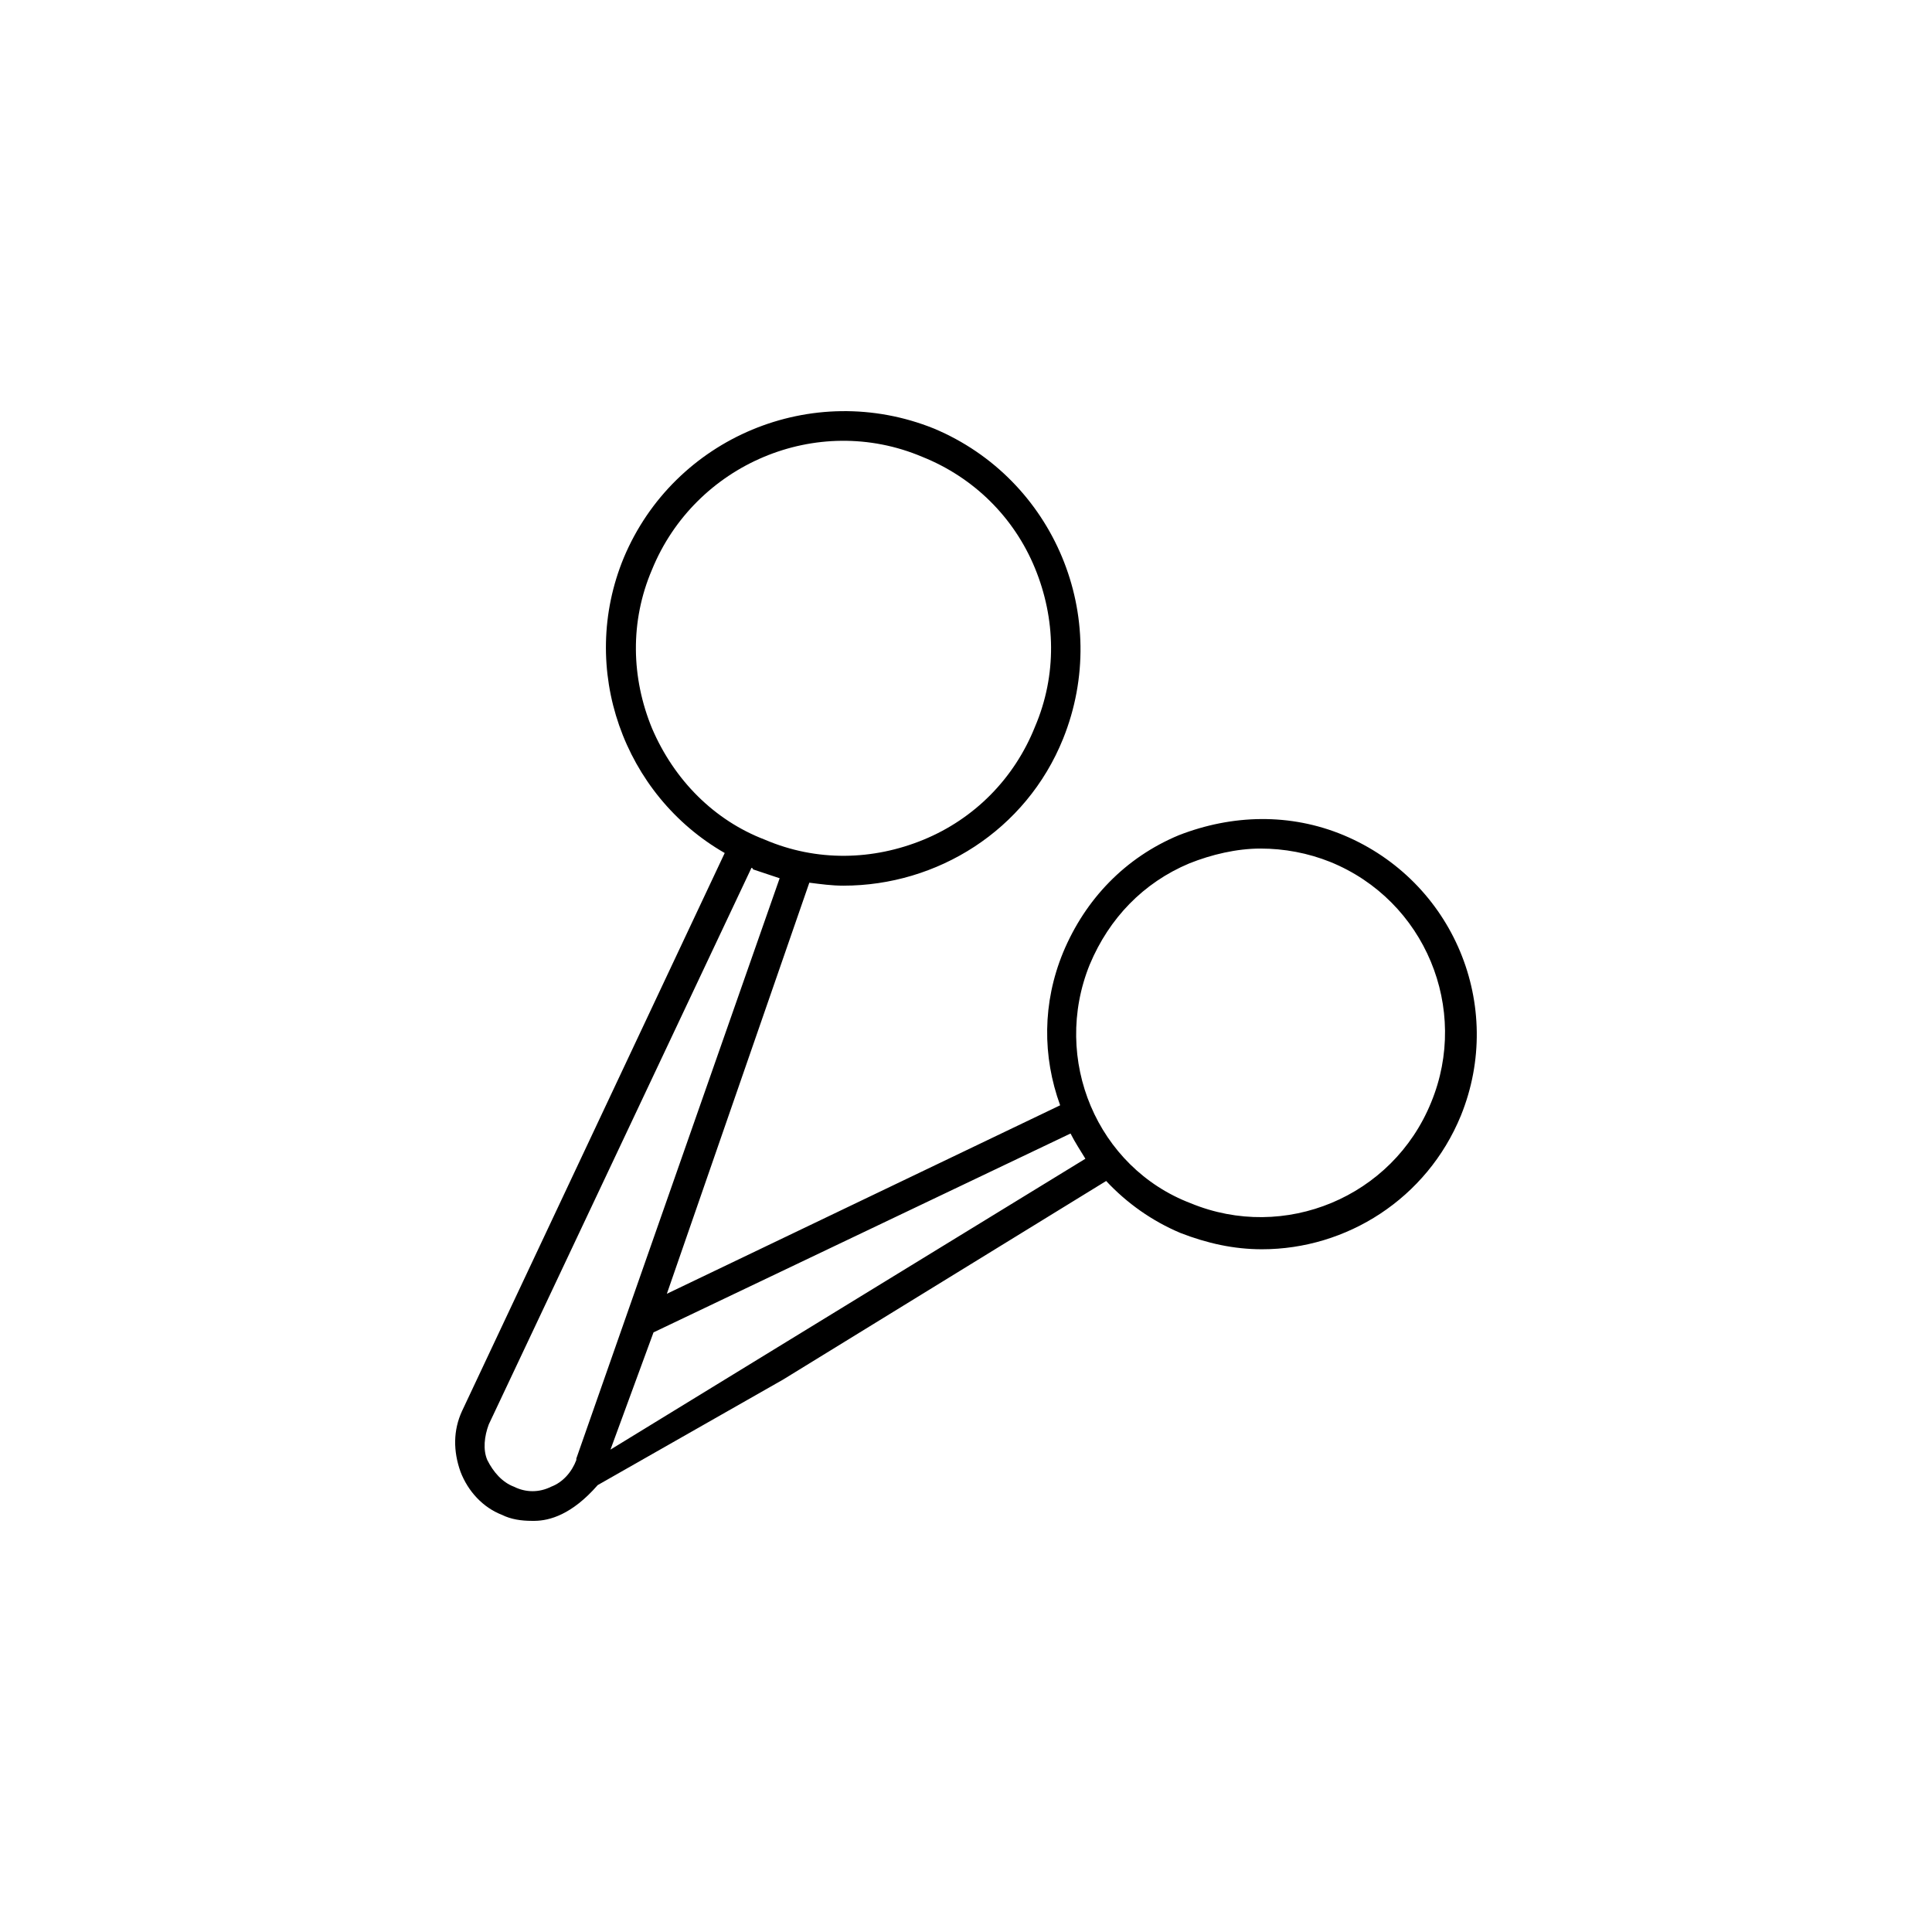 <?xml version="1.0" encoding="UTF-8"?>
<svg id="Layer_1" data-name="Layer 1" xmlns="http://www.w3.org/2000/svg" viewBox="0 0 1080 1080">
  <path d="m437.5,771.35l.76-.47,180.09-110.7c11.61,12.44,25.72,22.4,41.48,29.04,14.93,5.81,29.87,9.13,45.63,9.13,47.29,0,92.09-28.21,111.17-74.67,24.89-61.39-4.15-131.08-65.54-156.8-29.87-12.44-62.22-11.61-92.09,0-29.87,12.44-52.27,35.67-64.71,65.54-11.61,28.21-11.61,58.07-1.66,85.45l-219.85,105.36,79.64-229.8c6.64.83,12.44,1.66,19.08,1.66,52.27,0,102.04-30.7,122.78-82.13,27.38-68.03-4.98-145.18-72.18-173.39-68.03-27.38-145.18,4.98-173.39,72.18-25.72,62.22,0,132.74,56.41,165.09l-146.84,311.94c-4.98,10.79-4.98,22.4-.83,34.01,4.15,10.79,12.44,19.91,23.23,24.06,4.98,2.49,10.79,3.32,16.59,3.32h.83c.28,0,.55,0,.83,0,8.17-.1,20.67-3.35,35.2-19.99l103.35-58.83Zm171.73-232.29c10.79-25.72,29.87-45.63,55.58-56.41,12.44-4.98,26.55-8.3,39.82-8.3s26.55,2.49,38.99,7.47c53.1,21.57,77.98,82.13,56.41,134.4-21.57,53.1-82.13,77.98-134.4,56.41-52.27-19.91-77.98-80.47-56.41-133.57Zm-243.91,205.75l233.12-111.17c2.49,4.98,5.81,9.96,8.3,14.1l-265.48,162.6,24.06-65.54c-.83,0,0,0,0,0Zm-.83-337.65c-11.61-28.21-12.44-59.73,0-88.77,24.06-58.9,92.09-87.94,150.99-63.05,29.04,11.61,51.44,34.01,63.05,62.22,11.61,28.21,12.44,59.73,0,88.77-11.61,29.04-34.01,51.44-62.22,63.05-28.21,11.61-59.73,12.44-88.77,0-28.21-10.79-50.61-33.18-63.05-62.22Zm-91.26,389.09l146.84-311.11s.83,0,.83.83c4.98,1.66,9.96,3.32,14.93,4.98l-113.66,324.38v.83c-2.49,6.64-7.47,12.44-14.1,14.93-6.64,3.32-14.1,3.32-20.74,0-6.64-2.49-11.61-8.3-14.93-14.93-2.49-5.81-1.66-13.27.83-19.91Z"/>
</svg>